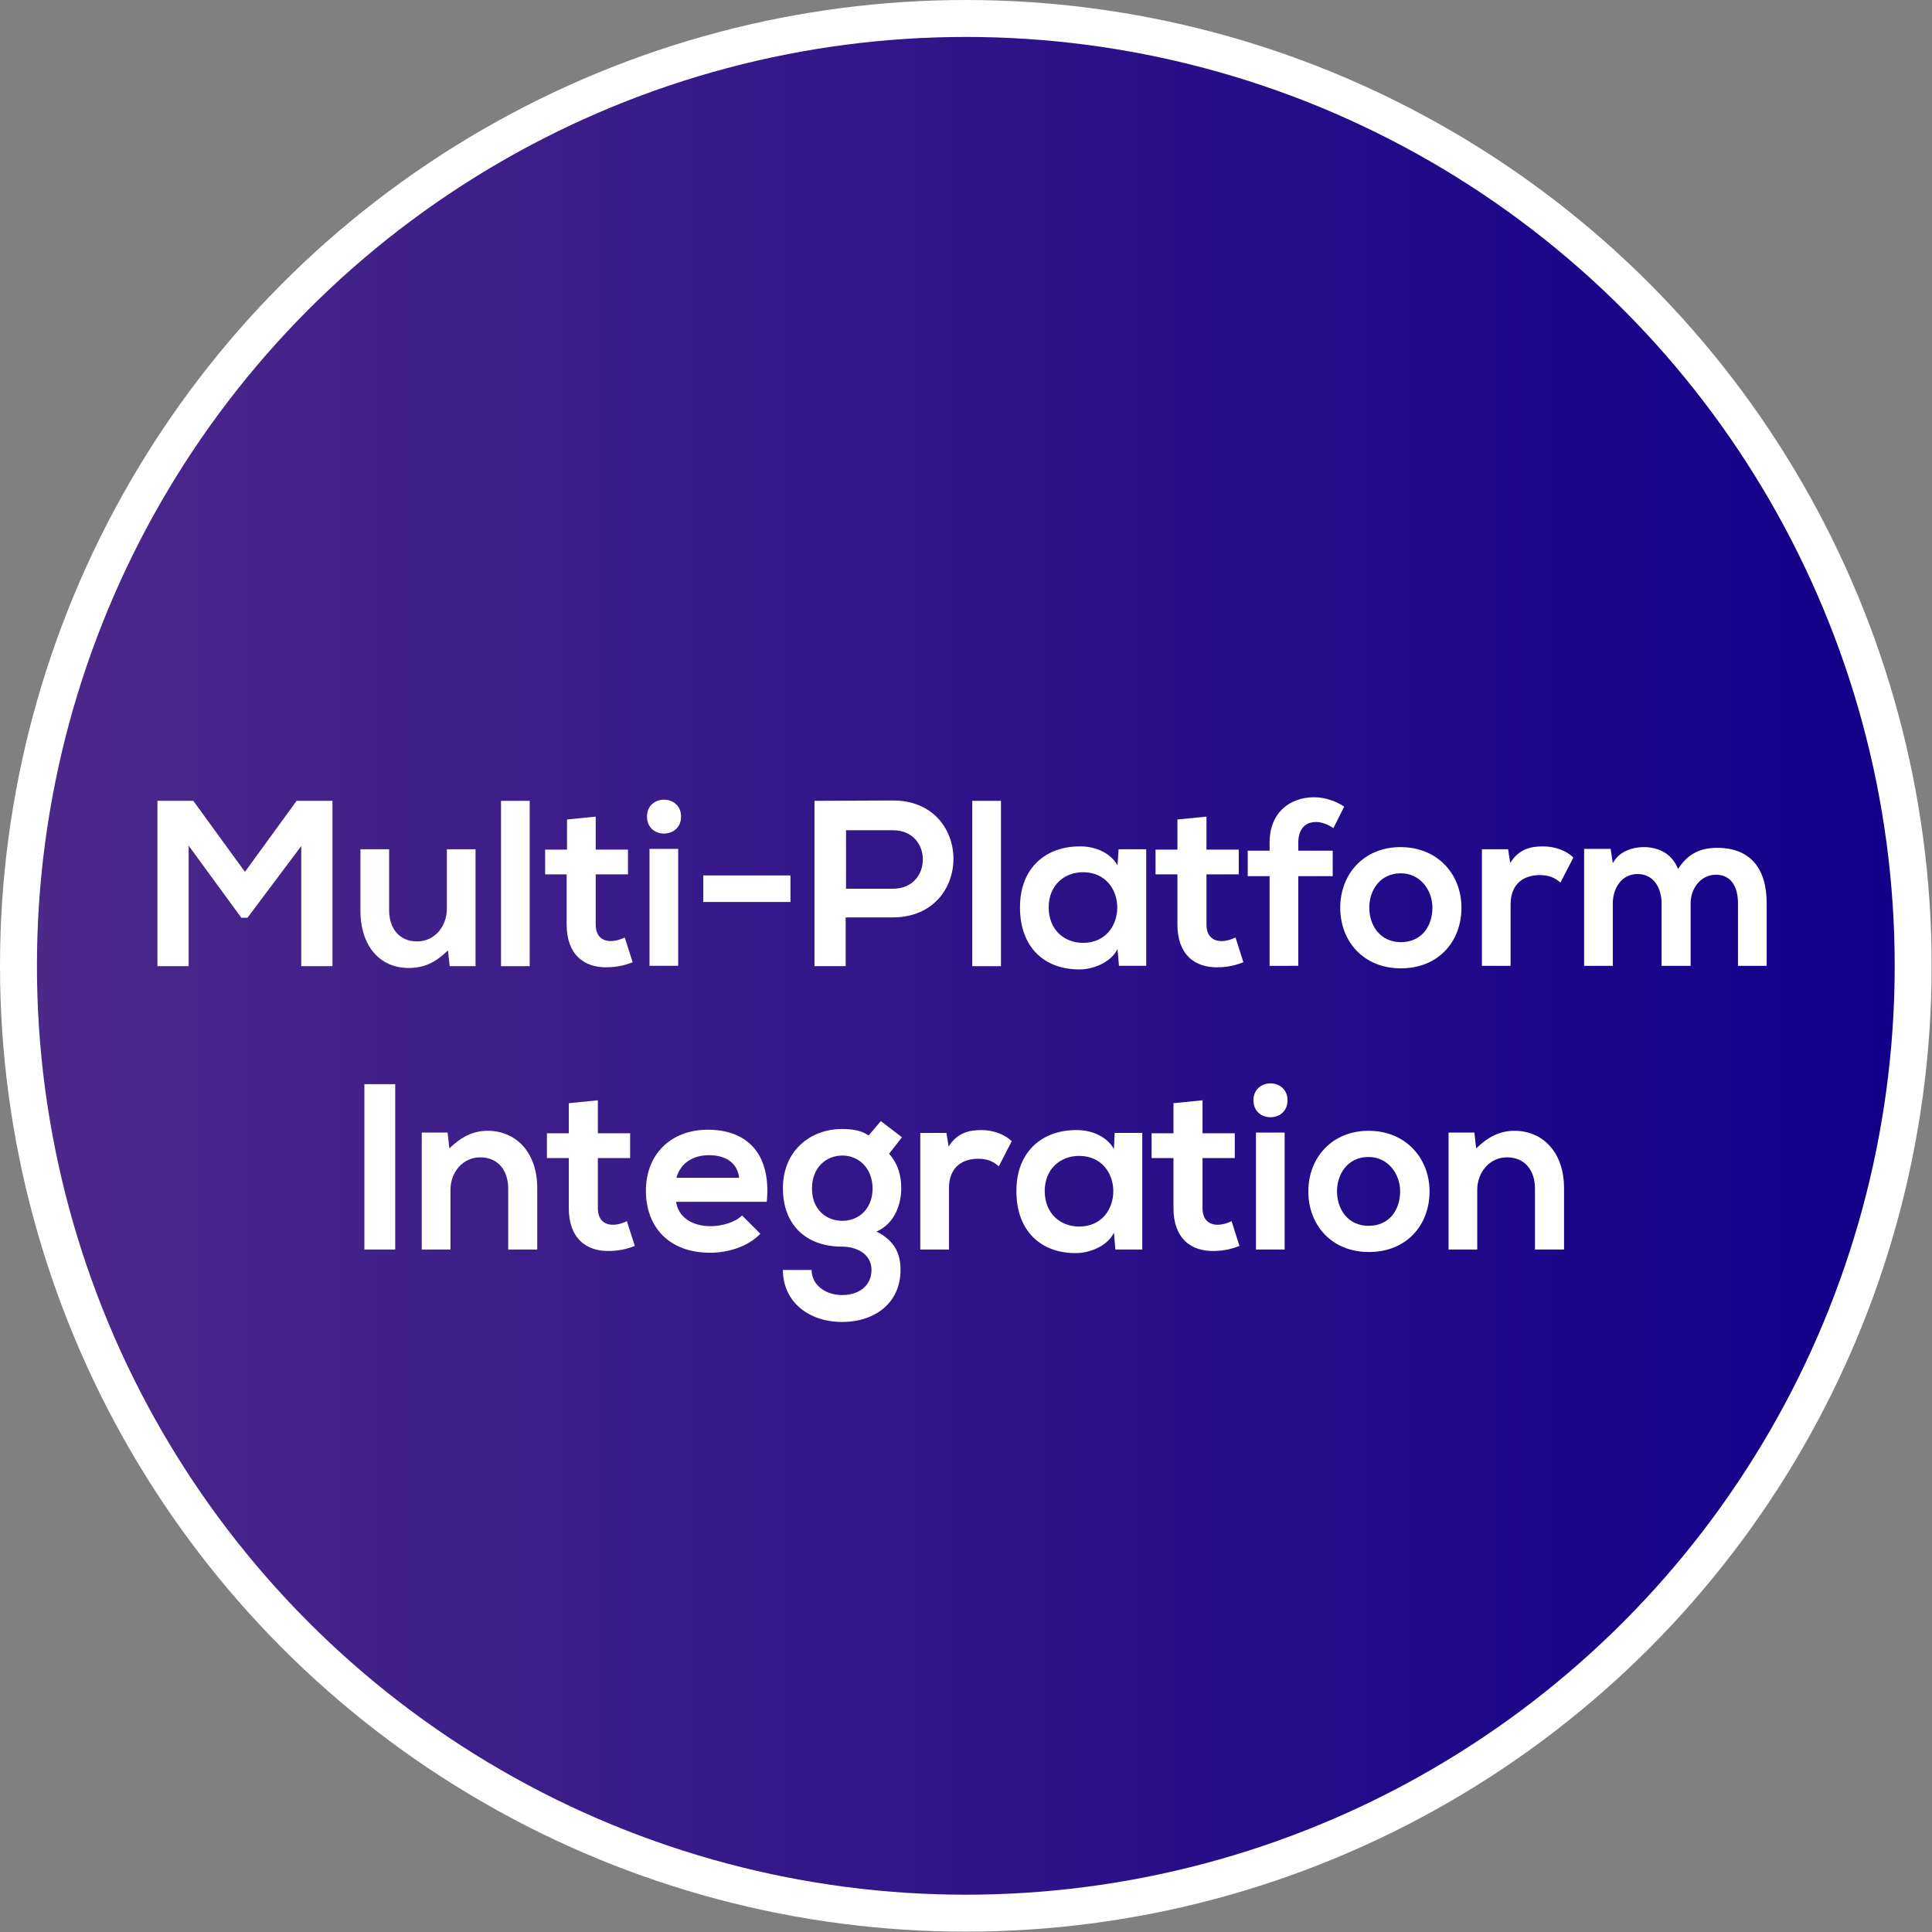 <?xml version="1.0" encoding="utf-8"?>
<!-- Generator: Adobe Illustrator 28.2.0, SVG Export Plug-In . SVG Version: 6.00 Build 0)  -->
<svg version="1.1" id="Layer_2_00000000922010601304324370000009061665707642345867_"
	 xmlns="http://www.w3.org/2000/svg" xmlns:xlink="http://www.w3.org/1999/xlink" x="0px" y="0px" viewBox="0 0 538.7 538.7"
	 style="enable-background:new 0 0 538.7 538.7;" xml:space="preserve">
<rect x="0" y="0" width="538.7" height="538.7" fill="#808080" stroke="none"/>
<style type="text/css">
	.st0{fill:#FFFFFF;}
	.st1{fill:url(#SVGID_1_);}
	.st2{enable-background:new    ;}
</style>
<g id="Layer_1-2">
	<g>
		<circle class="st0" cx="269.3" cy="269.3" r="269.3"/>
		<g>
			
				<linearGradient id="SVGID_1_" gradientUnits="userSpaceOnUse" x1="-13322.81" y1="9980.97" x2="-12804.81" y2="9980.97" gradientTransform="matrix(1 0 0 -1 13333.14 10250.3)">
				<stop  offset="0" style="stop-color:#4C2889"/>
				<stop  offset="1" style="stop-color:#120089"/>
			</linearGradient>
			<circle class="st1" cx="269.3" cy="269.3" r="259"/>
			<g class="st2">
				<path class="st0" d="M84,235.9l-15,20h-1.7l-14.7-20.1v33.6h-8.7v-46.1h10l14.4,19.8l14.4-19.8h10v46.1H84V235.9z"/>
				<path class="st0" d="M108.5,236.8v17c0,4.9,2.7,8.7,7.8,8.7c4.9,0,8.3-4.2,8.3-9.1v-16.6h8v32.6h-7.2l-0.5-4.4
					c-3.4,3.3-6.5,4.9-11,4.9c-7.8,0-13.4-5.9-13.4-16v-17.1H108.5z"/>
				<path class="st0" d="M147.7,223.3v46.1h-8v-46.1H147.7z"/>
				<path class="st0" d="M166.1,227.7v9.2h9v6.9h-9v14c0,3.1,1.7,4.6,4.2,4.6c1.3,0,2.7-0.4,3.9-1l2.2,6.9c-2.3,0.9-4.2,1.3-6.7,1.4
					c-7.1,0.3-11.7-3.8-11.7-11.9v-14H152v-6.9h6.1v-8.4L166.1,227.7z"/>
				<path class="st0" d="M189.9,227.7c0,6.3-9.5,6.3-9.5,0S189.9,221.4,189.9,227.7z M181.1,236.7v32.6h8v-32.6H181.1z"/>
				<path class="st0" d="M196.1,244.1h24.3v7.4h-24.3V244.1z"/>
				<path class="st0" d="M248.9,255.8h-13.1v13.6h-8.7v-46.1c7.3,0,14.5-0.1,21.8-0.1C271.5,223.1,271.5,255.8,248.9,255.8z
					 M235.9,247.8h13.1c11.1,0,11.1-16.3,0-16.3h-13.1V247.8z"/>
				<path class="st0" d="M279.1,223.3v46.1h-8v-46.1H279.1z"/>
			</g>
			<g class="st2">
				<path class="st0" d="M311.9,236.8h7.7v32.5h-7.6l-0.4-4.7c-1.8,3.8-6.9,5.7-10.5,5.7c-9.6,0.1-16.7-5.9-16.7-17.3
					c0-11.2,7.4-17.1,16.9-17c4.4,0,8.5,2,10.3,5.3L311.9,236.8z M292.4,253c0,6.2,4.3,9.9,9.6,9.9c12.7,0,12.7-19.7,0-19.7
					C296.7,243.2,292.4,246.9,292.4,253z"/>
			</g>
			<g class="st2">
				<path class="st0" d="M336.4,227.7v9.2h9v6.9h-9v14c0,3.1,1.7,4.6,4.2,4.6c1.3,0,2.7-0.4,3.9-1l2.2,6.9c-2.3,0.9-4.2,1.3-6.7,1.4
					c-7.1,0.3-11.7-3.8-11.7-11.9v-14h-6.1v-6.9h6.1v-8.4L336.4,227.7z"/>
			</g>
			<g class="st2">
				<path class="st0" d="M354,269.3v-25h-6.1v-7.1h6.1v-2.2c0-8.7,5.9-12.7,12.4-12.7c2.8,0,5.8,0.9,8.4,2.6l-3,6
					c-1.7-1.1-3.3-1.7-4.9-1.7c-2.8,0-4.9,1.8-4.9,5.8v2.2h9.6v7.1H362v25H354z"/>
			</g>
			<g class="st2">
				<path class="st0" d="M407.5,253.1c0,9.4-6.4,16.9-16.9,16.9s-16.9-7.6-16.9-16.9c0-9.3,6.5-16.9,16.8-16.9
					C400.9,236.2,407.5,243.8,407.5,253.1z M381.8,253.1c0,4.9,3,9.6,8.8,9.6c5.9,0,8.8-4.6,8.8-9.6c0-4.9-3.4-9.6-8.8-9.6
					C384.8,243.5,381.8,248.2,381.8,253.1z"/>
				<path class="st0" d="M420.5,236.8l0.6,3.8c2.5-4,5.9-4.6,9.2-4.6c3.4,0,6.6,1.3,8.4,3.1l-3.6,7c-1.6-1.4-3.2-2.1-5.8-2.1
					c-4.2,0-8.1,2.2-8.1,8.2v17.1h-8v-32.5H420.5z"/>
				<path class="st0" d="M463.3,269.3v-17.4c0-4.3-2.2-8.2-6.7-8.2c-4.4,0-6.9,3.9-6.9,8.2v17.4h-8v-32.6h7.4l0.6,4
					c1.7-3.3,5.5-4.5,8.6-4.5c3.9,0,7.8,1.6,9.6,6.1c2.9-4.6,6.7-5.9,10.9-5.9c9.2,0,13.8,5.7,13.8,15.4v17.5h-8v-17.5
					c0-4.3-1.8-7.9-6.1-7.9s-7.1,3.8-7.1,8v17.4H463.3z"/>
			</g>
			<g class="st2">
				<path class="st0" d="M101.6,348.4v-46.1h8.6v46.1H101.6z"/>
			</g>
			<g class="st2">
				<path class="st0" d="M141.7,348.4v-17c0-4.9-2.7-8.7-7.8-8.7c-4.9,0-8.3,4.2-8.3,9.1v16.6h-8v-32.6h7.2l0.5,4.4
					c3.3-3.2,6.6-4.9,10.7-4.9c7.6,0,13.8,5.7,13.8,16v17.1H141.7z"/>
			</g>
			<g class="st2">
				<path class="st0" d="M166.7,306.8v9.2h9v6.9h-9v14c0,3.1,1.7,4.6,4.2,4.6c1.3,0,2.7-0.4,3.9-1l2.2,6.9c-2.3,0.9-4.2,1.3-6.7,1.4
					c-7.1,0.3-11.7-3.8-11.7-11.9v-14h-6.1V316h6.1v-8.4L166.7,306.8z"/>
				<path class="st0" d="M188.5,335c0.5,4,4,6.9,9.7,6.9c3,0,6.9-1.1,8.7-3l5.1,5.1c-3.4,3.6-9,5.3-14,5.3
					c-11.2,0-17.9-6.9-17.9-17.3c0-9.9,6.7-17,17.3-17c10.9,0,17.7,6.7,16.4,20.1H188.5z M206.1,328.4c-0.5-4.2-3.8-6.3-8.4-6.3
					c-4.4,0-7.9,2.1-9.1,6.3H206.1z"/>
				<path class="st0" d="M245.6,312.6l5.9,4.5l-3.6,4.6c2.5,2.8,3.4,6.1,3.4,9.6c0,4-1.5,9.7-6.9,12.1c5.4,2.7,6.7,6.6,6.7,10.7
					c0,9-6.9,14.5-16.3,14.5s-16.5-5.7-16.5-14.5h8c0,4.2,3.9,7,8.5,7s8.2-2.5,8.2-7s-4.2-6.5-8.2-6.5c-10.2,0-16.5-6.2-16.5-16.3
					c0-10.2,7.4-16.5,16.5-16.5c2.6,0,5.2,0.3,7.4,1.8L245.6,312.6z M226.4,331.4c0,5.7,3.8,9,8.5,9c4.6,0,8.4-3.4,8.4-9
					c0-5.6-3.8-9.2-8.4-9.2C230.2,322.2,226.4,325.7,226.4,331.4z"/>
				<path class="st0" d="M263.9,315.9l0.6,3.8c2.5-4,5.9-4.6,9.2-4.6c3.4,0,6.6,1.3,8.4,3.1l-3.6,7c-1.6-1.4-3.2-2.1-5.8-2.1
					c-4.2,0-8.1,2.2-8.1,8.2v17.1h-8v-32.5H263.9z"/>
			</g>
			<g class="st2">
				<path class="st0" d="M310.8,315.9h7.7v32.5H311l-0.4-4.7c-1.8,3.8-6.9,5.7-10.5,5.7c-9.6,0.1-16.7-5.9-16.7-17.3
					c0-11.2,7.4-17.1,16.9-17c4.4,0,8.5,2,10.3,5.3L310.8,315.9z M291.3,332.1c0,6.2,4.3,9.9,9.6,9.9c12.7,0,12.7-19.7,0-19.7
					C295.6,322.3,291.3,326,291.3,332.1z"/>
			</g>
			<g class="st2">
				<path class="st0" d="M335.3,306.8v9.2h9v6.9h-9v14c0,3.1,1.7,4.6,4.2,4.6c1.3,0,2.7-0.4,3.9-1l2.2,6.9c-2.3,0.9-4.2,1.3-6.7,1.4
					c-7.1,0.3-11.7-3.8-11.7-11.9v-14h-6.1V316h6.1v-8.4L335.3,306.8z"/>
			</g>
			<g class="st2">
				<path class="st0" d="M359,306.8c0,6.3-9.5,6.3-9.5,0S359,300.5,359,306.8z M350.2,315.8v32.6h8v-32.6H350.2z"/>
			</g>
			<g class="st2">
				<path class="st0" d="M398.6,332.2c0,9.4-6.4,16.9-16.9,16.9s-16.9-7.6-16.9-16.9c0-9.3,6.5-16.9,16.8-16.9
					C391.9,315.3,398.6,322.9,398.6,332.2z M372.8,332.2c0,4.9,3,9.6,8.8,9.6c5.9,0,8.8-4.6,8.8-9.6c0-4.9-3.4-9.6-8.8-9.6
					C375.8,322.6,372.8,327.3,372.8,332.2z"/>
				<path class="st0" d="M428,348.4v-17c0-4.9-2.7-8.7-7.8-8.7c-4.9,0-8.3,4.2-8.3,9.1v16.6h-8v-32.6h7.2l0.5,4.4
					c3.3-3.2,6.6-4.9,10.7-4.9c7.6,0,13.8,5.7,13.8,16v17.1H428z"/>
			</g>
		</g>
	</g>
</g>
</svg>
